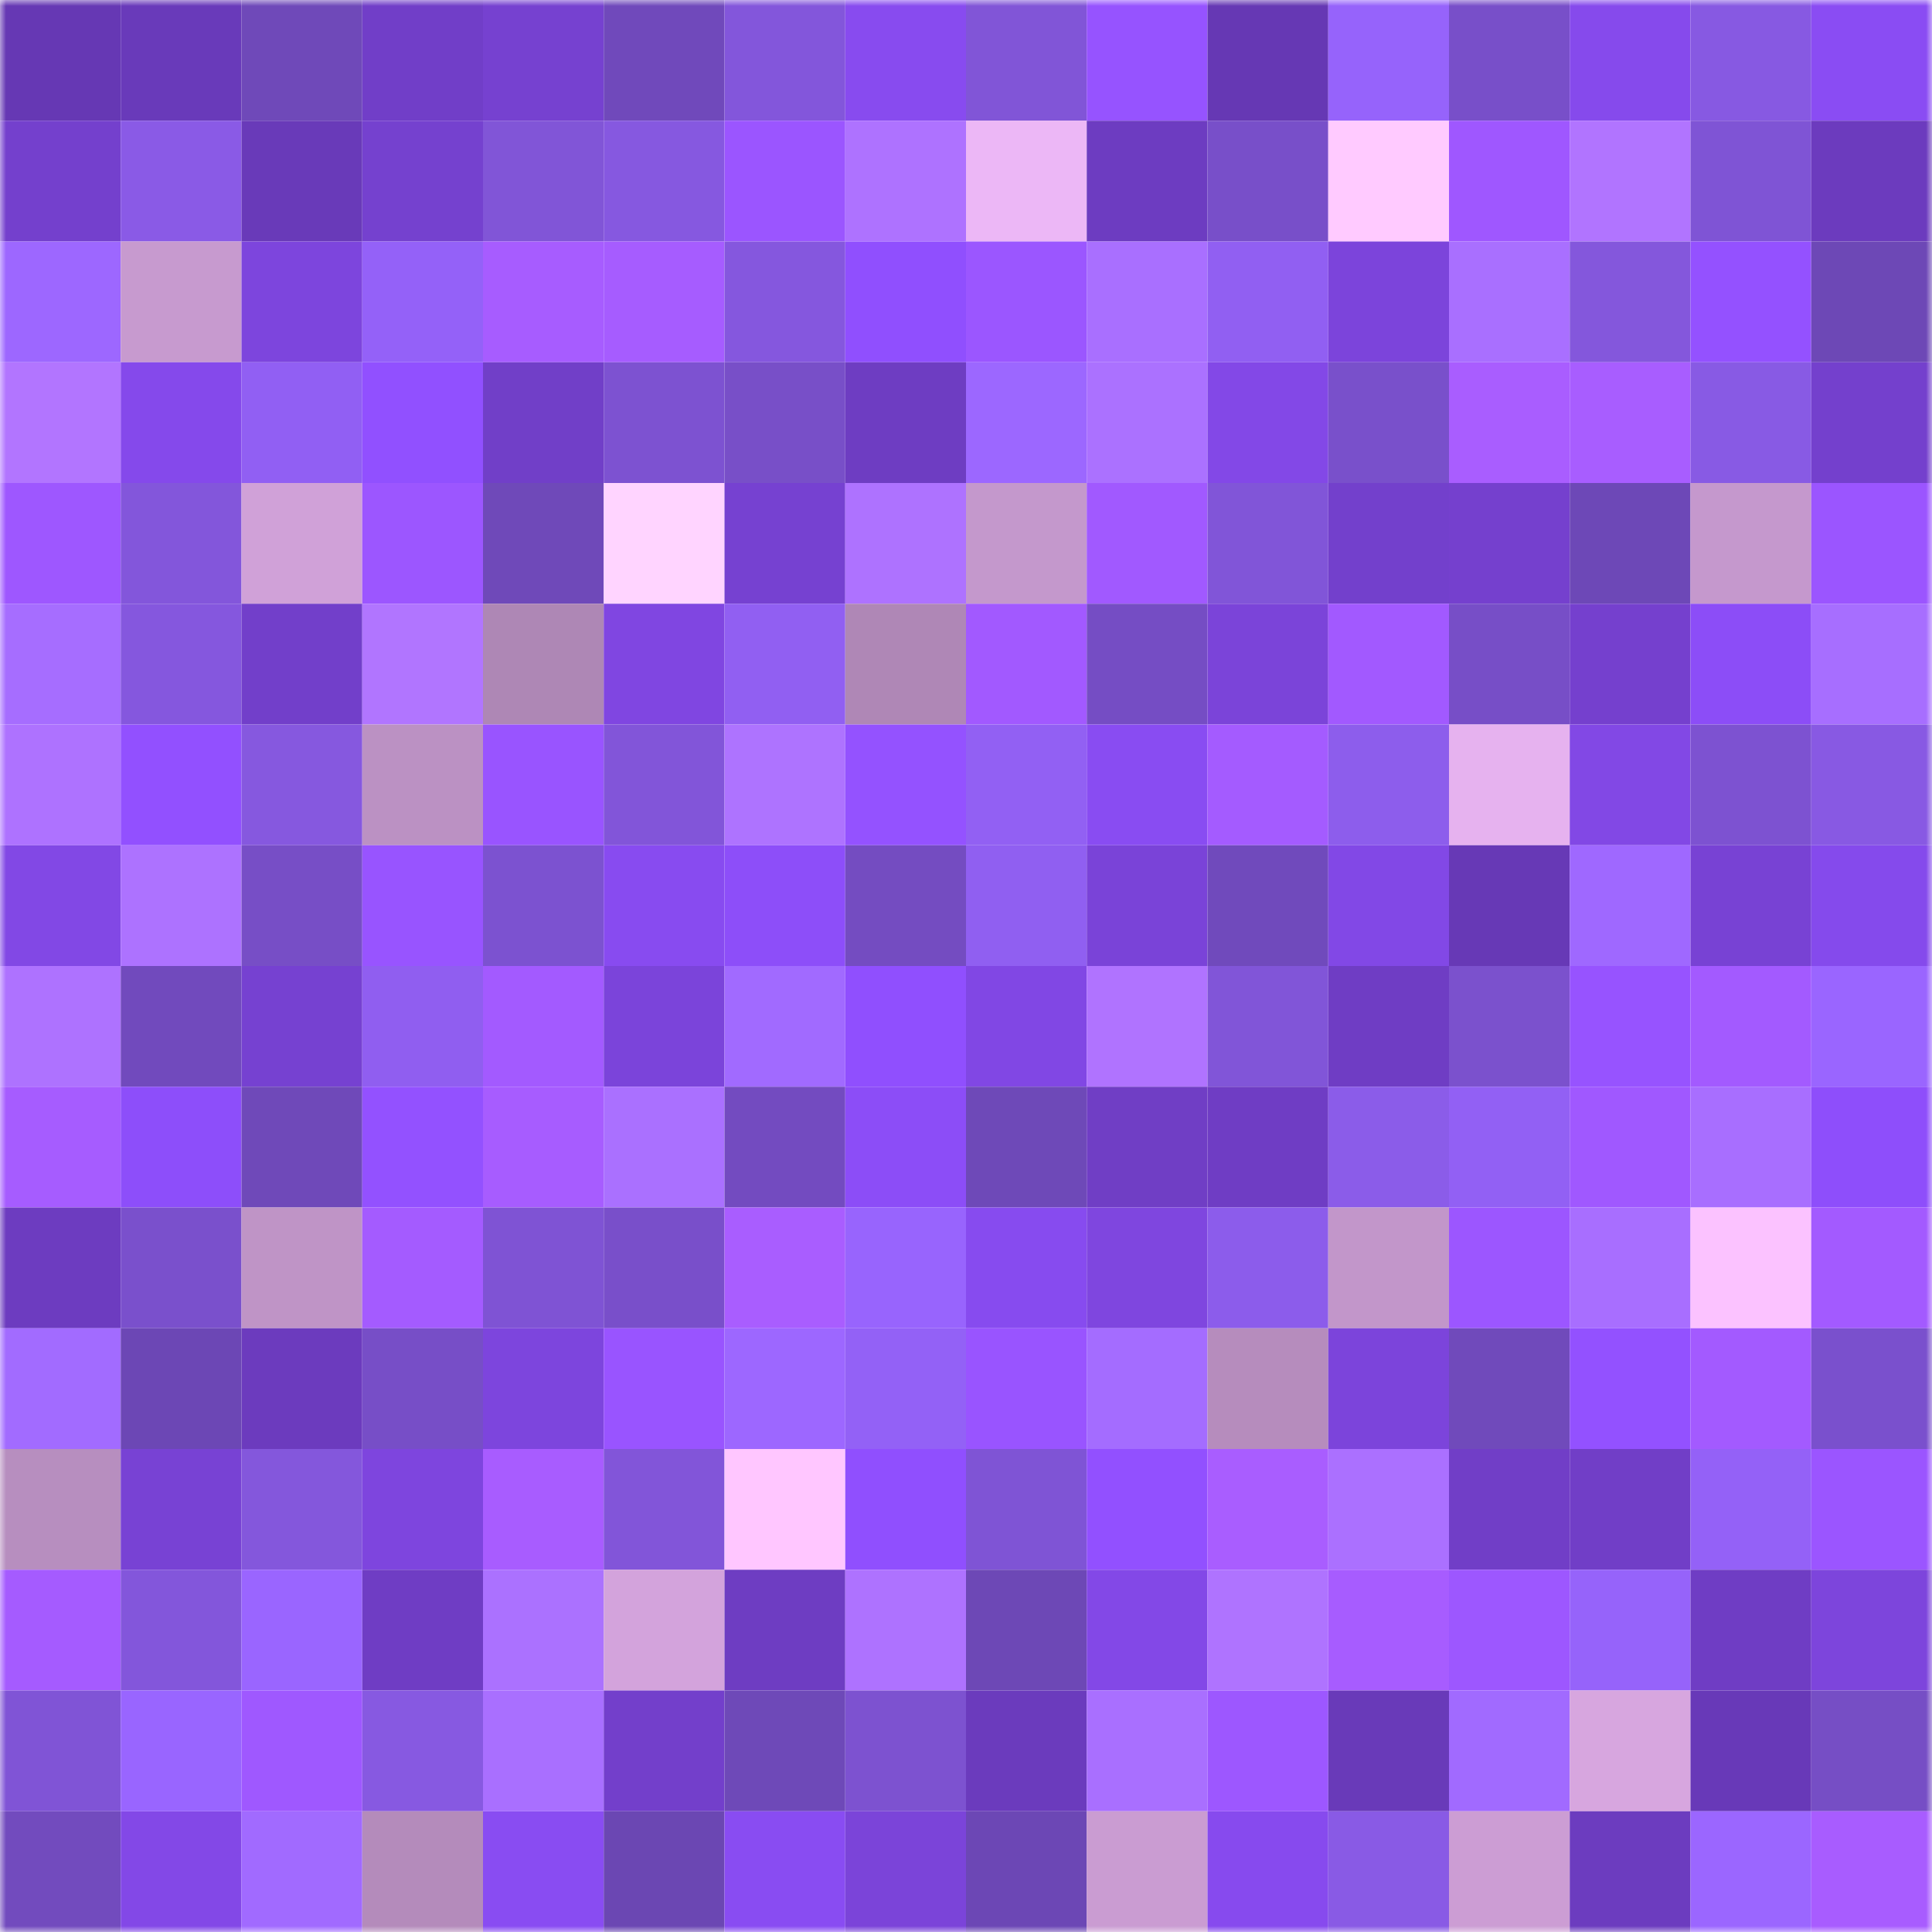 <svg viewBox="0 0 160 160" fill="none" role="img" xmlns="http://www.w3.org/2000/svg" width="240" height="240" name="linea%2Ctangue.linea.eth"><mask id="1944043519" mask-type="alpha" maskUnits="userSpaceOnUse" x="0" y="0" width="160" height="160"><rect width="160" height="160" fill="#FFFFFF"></rect></mask><g mask="url(#1944043519)"><rect x="0" y="0" width="10" height="10" fill="#6638b4"></rect><rect x="10" y="0" width="10" height="10" fill="#693aba"></rect><rect x="20" y="0" width="10" height="10" fill="#6f49b9"></rect><rect x="30" y="0" width="10" height="10" fill="#713ec8"></rect><rect x="40" y="0" width="10" height="10" fill="#7641d0"></rect><rect x="50" y="0" width="10" height="10" fill="#7049bb"></rect><rect x="60" y="0" width="10" height="10" fill="#8356db"></rect><rect x="70" y="0" width="10" height="10" fill="#884bef"></rect><rect x="80" y="0" width="10" height="10" fill="#8155d7"></rect><rect x="90" y="0" width="10" height="10" fill="#9653ff"></rect><rect x="100" y="0" width="10" height="10" fill="#6638b4"></rect><rect x="110" y="0" width="10" height="10" fill="#9663fb"></rect><rect x="120" y="0" width="10" height="10" fill="#784fc9"></rect><rect x="130" y="0" width="10" height="10" fill="#864aec"></rect><rect x="140" y="0" width="10" height="10" fill="#8759e2"></rect><rect x="150" y="0" width="10" height="10" fill="#8a4cf3"></rect><rect x="0" y="10" width="10" height="10" fill="#7440cd"></rect><rect x="10" y="10" width="10" height="10" fill="#8a5ae6"></rect><rect x="20" y="10" width="10" height="10" fill="#693ab9"></rect><rect x="30" y="10" width="10" height="10" fill="#7541cf"></rect><rect x="40" y="10" width="10" height="10" fill="#8155d7"></rect><rect x="50" y="10" width="10" height="10" fill="#8658e0"></rect><rect x="60" y="10" width="10" height="10" fill="#9b55ff"></rect><rect x="70" y="10" width="10" height="10" fill="#ae72ff"></rect><rect x="80" y="10" width="10" height="10" fill="#ecb7f6"></rect><rect x="90" y="10" width="10" height="10" fill="#6d3cc1"></rect><rect x="100" y="10" width="10" height="10" fill="#784fc9"></rect><rect x="110" y="10" width="10" height="10" fill="#ffcaff"></rect><rect x="120" y="10" width="10" height="10" fill="#9f57ff"></rect><rect x="130" y="10" width="10" height="10" fill="#b174ff"></rect><rect x="140" y="10" width="10" height="10" fill="#7f54d5"></rect><rect x="150" y="10" width="10" height="10" fill="#6c3bbe"></rect><rect x="0" y="20" width="10" height="10" fill="#9d67ff"></rect><rect x="10" y="20" width="10" height="10" fill="#c79acf"></rect><rect x="20" y="20" width="10" height="10" fill="#7d45dd"></rect><rect x="30" y="20" width="10" height="10" fill="#9461f8"></rect><rect x="40" y="20" width="10" height="10" fill="#a75cff"></rect><rect x="50" y="20" width="10" height="10" fill="#a65cff"></rect><rect x="60" y="20" width="10" height="10" fill="#8557de"></rect><rect x="70" y="20" width="10" height="10" fill="#904ffe"></rect><rect x="80" y="20" width="10" height="10" fill="#9b56ff"></rect><rect x="90" y="20" width="10" height="10" fill="#a96fff"></rect><rect x="100" y="20" width="10" height="10" fill="#915ff2"></rect><rect x="110" y="20" width="10" height="10" fill="#7c44db"></rect><rect x="120" y="20" width="10" height="10" fill="#a96fff"></rect><rect x="130" y="20" width="10" height="10" fill="#8457dc"></rect><rect x="140" y="20" width="10" height="10" fill="#9451ff"></rect><rect x="150" y="20" width="10" height="10" fill="#6d48b6"></rect><rect x="0" y="30" width="10" height="10" fill="#b275ff"></rect><rect x="10" y="30" width="10" height="10" fill="#8549eb"></rect><rect x="20" y="30" width="10" height="10" fill="#915ff3"></rect><rect x="30" y="30" width="10" height="10" fill="#9150ff"></rect><rect x="40" y="30" width="10" height="10" fill="#713fc8"></rect><rect x="50" y="30" width="10" height="10" fill="#7d52d1"></rect><rect x="60" y="30" width="10" height="10" fill="#784fc8"></rect><rect x="70" y="30" width="10" height="10" fill="#6e3dc2"></rect><rect x="80" y="30" width="10" height="10" fill="#9c67ff"></rect><rect x="90" y="30" width="10" height="10" fill="#ab71ff"></rect><rect x="100" y="30" width="10" height="10" fill="#8348e7"></rect><rect x="110" y="30" width="10" height="10" fill="#7950cb"></rect><rect x="120" y="30" width="10" height="10" fill="#a95dff"></rect><rect x="130" y="30" width="10" height="10" fill="#a85dff"></rect><rect x="140" y="30" width="10" height="10" fill="#885ae4"></rect><rect x="150" y="30" width="10" height="10" fill="#7440cd"></rect><rect x="0" y="40" width="10" height="10" fill="#9e57ff"></rect><rect x="10" y="40" width="10" height="10" fill="#8356db"></rect><rect x="20" y="40" width="10" height="10" fill="#d0a1d8"></rect><rect x="30" y="40" width="10" height="10" fill="#9c56ff"></rect><rect x="40" y="40" width="10" height="10" fill="#6f49b9"></rect><rect x="50" y="40" width="10" height="10" fill="#ffd4ff"></rect><rect x="60" y="40" width="10" height="10" fill="#7641d1"></rect><rect x="70" y="40" width="10" height="10" fill="#ae72ff"></rect><rect x="80" y="40" width="10" height="10" fill="#c498cc"></rect><rect x="90" y="40" width="10" height="10" fill="#a159ff"></rect><rect x="100" y="40" width="10" height="10" fill="#8155d8"></rect><rect x="110" y="40" width="10" height="10" fill="#7340cc"></rect><rect x="120" y="40" width="10" height="10" fill="#7540ce"></rect><rect x="130" y="40" width="10" height="10" fill="#6d48b7"></rect><rect x="140" y="40" width="10" height="10" fill="#c598cd"></rect><rect x="150" y="40" width="10" height="10" fill="#9b55ff"></rect><rect x="0" y="50" width="10" height="10" fill="#a66dff"></rect><rect x="10" y="50" width="10" height="10" fill="#8557de"></rect><rect x="20" y="50" width="10" height="10" fill="#723fca"></rect><rect x="30" y="50" width="10" height="10" fill="#b175ff"></rect><rect x="40" y="50" width="10" height="10" fill="#ae87b5"></rect><rect x="50" y="50" width="10" height="10" fill="#8046e1"></rect><rect x="60" y="50" width="10" height="10" fill="#915ff2"></rect><rect x="70" y="50" width="10" height="10" fill="#af87b6"></rect><rect x="80" y="50" width="10" height="10" fill="#a259ff"></rect><rect x="90" y="50" width="10" height="10" fill="#754dc4"></rect><rect x="100" y="50" width="10" height="10" fill="#7b44d9"></rect><rect x="110" y="50" width="10" height="10" fill="#a259ff"></rect><rect x="120" y="50" width="10" height="10" fill="#774ec7"></rect><rect x="130" y="50" width="10" height="10" fill="#7540ce"></rect><rect x="140" y="50" width="10" height="10" fill="#8c4df7"></rect><rect x="150" y="50" width="10" height="10" fill="#a76eff"></rect><rect x="0" y="60" width="10" height="10" fill="#ae72ff"></rect><rect x="10" y="60" width="10" height="10" fill="#9250ff"></rect><rect x="20" y="60" width="10" height="10" fill="#8658df"></rect><rect x="30" y="60" width="10" height="10" fill="#bb91c3"></rect><rect x="40" y="60" width="10" height="10" fill="#9954ff"></rect><rect x="50" y="60" width="10" height="10" fill="#8255d9"></rect><rect x="60" y="60" width="10" height="10" fill="#ae73ff"></rect><rect x="70" y="60" width="10" height="10" fill="#9452ff"></rect><rect x="80" y="60" width="10" height="10" fill="#9260f3"></rect><rect x="90" y="60" width="10" height="10" fill="#894cf2"></rect><rect x="100" y="60" width="10" height="10" fill="#a45bff"></rect><rect x="110" y="60" width="10" height="10" fill="#8d5dec"></rect><rect x="120" y="60" width="10" height="10" fill="#e6b2ef"></rect><rect x="130" y="60" width="10" height="10" fill="#8248e5"></rect><rect x="140" y="60" width="10" height="10" fill="#7d52d1"></rect><rect x="150" y="60" width="10" height="10" fill="#8859e3"></rect><rect x="0" y="70" width="10" height="10" fill="#8248e5"></rect><rect x="10" y="70" width="10" height="10" fill="#ad72ff"></rect><rect x="20" y="70" width="10" height="10" fill="#774ec6"></rect><rect x="30" y="70" width="10" height="10" fill="#9854ff"></rect><rect x="40" y="70" width="10" height="10" fill="#7c52d0"></rect><rect x="50" y="70" width="10" height="10" fill="#884bf0"></rect><rect x="60" y="70" width="10" height="10" fill="#8d4ef9"></rect><rect x="70" y="70" width="10" height="10" fill="#744cc1"></rect><rect x="80" y="70" width="10" height="10" fill="#905ff1"></rect><rect x="90" y="70" width="10" height="10" fill="#7a43d8"></rect><rect x="100" y="70" width="10" height="10" fill="#704abc"></rect><rect x="110" y="70" width="10" height="10" fill="#8248e6"></rect><rect x="120" y="70" width="10" height="10" fill="#6739b6"></rect><rect x="130" y="70" width="10" height="10" fill="#9f68ff"></rect><rect x="140" y="70" width="10" height="10" fill="#7842d4"></rect><rect x="150" y="70" width="10" height="10" fill="#854aec"></rect><rect x="0" y="80" width="10" height="10" fill="#ae72ff"></rect><rect x="10" y="80" width="10" height="10" fill="#714abd"></rect><rect x="20" y="80" width="10" height="10" fill="#7641d1"></rect><rect x="30" y="80" width="10" height="10" fill="#905ef0"></rect><rect x="40" y="80" width="10" height="10" fill="#a35aff"></rect><rect x="50" y="80" width="10" height="10" fill="#7b44da"></rect><rect x="60" y="80" width="10" height="10" fill="#a16aff"></rect><rect x="70" y="80" width="10" height="10" fill="#904ffe"></rect><rect x="80" y="80" width="10" height="10" fill="#8147e4"></rect><rect x="90" y="80" width="10" height="10" fill="#b073ff"></rect><rect x="100" y="80" width="10" height="10" fill="#8155d8"></rect><rect x="110" y="80" width="10" height="10" fill="#6f3dc4"></rect><rect x="120" y="80" width="10" height="10" fill="#7b51cd"></rect><rect x="130" y="80" width="10" height="10" fill="#9753ff"></rect><rect x="140" y="80" width="10" height="10" fill="#a35aff"></rect><rect x="150" y="80" width="10" height="10" fill="#9a65ff"></rect><rect x="0" y="90" width="10" height="10" fill="#a65cff"></rect><rect x="10" y="90" width="10" height="10" fill="#8d4efa"></rect><rect x="20" y="90" width="10" height="10" fill="#6f49b9"></rect><rect x="30" y="90" width="10" height="10" fill="#9351ff"></rect><rect x="40" y="90" width="10" height="10" fill="#a75cff"></rect><rect x="50" y="90" width="10" height="10" fill="#aa70ff"></rect><rect x="60" y="90" width="10" height="10" fill="#734bc0"></rect><rect x="70" y="90" width="10" height="10" fill="#8c4df7"></rect><rect x="80" y="90" width="10" height="10" fill="#6e49b8"></rect><rect x="90" y="90" width="10" height="10" fill="#703ec5"></rect><rect x="100" y="90" width="10" height="10" fill="#6f3dc4"></rect><rect x="110" y="90" width="10" height="10" fill="#8b5ce9"></rect><rect x="120" y="90" width="10" height="10" fill="#9260f4"></rect><rect x="130" y="90" width="10" height="10" fill="#a058ff"></rect><rect x="140" y="90" width="10" height="10" fill="#a86eff"></rect><rect x="150" y="90" width="10" height="10" fill="#8e4efb"></rect><rect x="0" y="100" width="10" height="10" fill="#6d3cc0"></rect><rect x="10" y="100" width="10" height="10" fill="#7a50cc"></rect><rect x="20" y="100" width="10" height="10" fill="#bf94c6"></rect><rect x="30" y="100" width="10" height="10" fill="#a45bff"></rect><rect x="40" y="100" width="10" height="10" fill="#7f53d4"></rect><rect x="50" y="100" width="10" height="10" fill="#794fca"></rect><rect x="60" y="100" width="10" height="10" fill="#a95dff"></rect><rect x="70" y="100" width="10" height="10" fill="#9864fd"></rect><rect x="80" y="100" width="10" height="10" fill="#874bef"></rect><rect x="90" y="100" width="10" height="10" fill="#7f46df"></rect><rect x="100" y="100" width="10" height="10" fill="#8c5ceb"></rect><rect x="110" y="100" width="10" height="10" fill="#c296ca"></rect><rect x="120" y="100" width="10" height="10" fill="#9c56ff"></rect><rect x="130" y="100" width="10" height="10" fill="#a86eff"></rect><rect x="140" y="100" width="10" height="10" fill="#fbc2ff"></rect><rect x="150" y="100" width="10" height="10" fill="#a35aff"></rect><rect x="0" y="110" width="10" height="10" fill="#a26bff"></rect><rect x="10" y="110" width="10" height="10" fill="#6c47b5"></rect><rect x="20" y="110" width="10" height="10" fill="#6c3bbe"></rect><rect x="30" y="110" width="10" height="10" fill="#774ec7"></rect><rect x="40" y="110" width="10" height="10" fill="#7d45dd"></rect><rect x="50" y="110" width="10" height="10" fill="#9954ff"></rect><rect x="60" y="110" width="10" height="10" fill="#9d67ff"></rect><rect x="70" y="110" width="10" height="10" fill="#9361f6"></rect><rect x="80" y="110" width="10" height="10" fill="#9954ff"></rect><rect x="90" y="110" width="10" height="10" fill="#a46cff"></rect><rect x="100" y="110" width="10" height="10" fill="#b68cbd"></rect><rect x="110" y="110" width="10" height="10" fill="#7c44db"></rect><rect x="120" y="110" width="10" height="10" fill="#704abb"></rect><rect x="130" y="110" width="10" height="10" fill="#9351ff"></rect><rect x="140" y="110" width="10" height="10" fill="#a35aff"></rect><rect x="150" y="110" width="10" height="10" fill="#7a50cd"></rect><rect x="0" y="120" width="10" height="10" fill="#b78ebf"></rect><rect x="10" y="120" width="10" height="10" fill="#7842d4"></rect><rect x="20" y="120" width="10" height="10" fill="#8457dc"></rect><rect x="30" y="120" width="10" height="10" fill="#7e45de"></rect><rect x="40" y="120" width="10" height="10" fill="#a85cff"></rect><rect x="50" y="120" width="10" height="10" fill="#8255d9"></rect><rect x="60" y="120" width="10" height="10" fill="#ffc6ff"></rect><rect x="70" y="120" width="10" height="10" fill="#904ffe"></rect><rect x="80" y="120" width="10" height="10" fill="#7f54d5"></rect><rect x="90" y="120" width="10" height="10" fill="#9250ff"></rect><rect x="100" y="120" width="10" height="10" fill="#a95dff"></rect><rect x="110" y="120" width="10" height="10" fill="#ab70ff"></rect><rect x="120" y="120" width="10" height="10" fill="#713ec7"></rect><rect x="130" y="120" width="10" height="10" fill="#713ec7"></rect><rect x="140" y="120" width="10" height="10" fill="#9461f7"></rect><rect x="150" y="120" width="10" height="10" fill="#9b55ff"></rect><rect x="0" y="130" width="10" height="10" fill="#a55bff"></rect><rect x="10" y="130" width="10" height="10" fill="#8356db"></rect><rect x="20" y="130" width="10" height="10" fill="#9a65ff"></rect><rect x="30" y="130" width="10" height="10" fill="#6f3dc4"></rect><rect x="40" y="130" width="10" height="10" fill="#ab71ff"></rect><rect x="50" y="130" width="10" height="10" fill="#d3a3dc"></rect><rect x="60" y="130" width="10" height="10" fill="#6e3dc2"></rect><rect x="70" y="130" width="10" height="10" fill="#ae72ff"></rect><rect x="80" y="130" width="10" height="10" fill="#6d48b6"></rect><rect x="90" y="130" width="10" height="10" fill="#8348e7"></rect><rect x="100" y="130" width="10" height="10" fill="#af73ff"></rect><rect x="110" y="130" width="10" height="10" fill="#a75cff"></rect><rect x="120" y="130" width="10" height="10" fill="#9d57ff"></rect><rect x="130" y="130" width="10" height="10" fill="#9663fa"></rect><rect x="140" y="130" width="10" height="10" fill="#6f3dc4"></rect><rect x="150" y="130" width="10" height="10" fill="#7d45dc"></rect><rect x="0" y="140" width="10" height="10" fill="#8054d6"></rect><rect x="10" y="140" width="10" height="10" fill="#9965ff"></rect><rect x="20" y="140" width="10" height="10" fill="#9f58ff"></rect><rect x="30" y="140" width="10" height="10" fill="#8759e1"></rect><rect x="40" y="140" width="10" height="10" fill="#a96fff"></rect><rect x="50" y="140" width="10" height="10" fill="#733fcb"></rect><rect x="60" y="140" width="10" height="10" fill="#6e49b8"></rect><rect x="70" y="140" width="10" height="10" fill="#7d52d0"></rect><rect x="80" y="140" width="10" height="10" fill="#6b3bbd"></rect><rect x="90" y="140" width="10" height="10" fill="#a96fff"></rect><rect x="100" y="140" width="10" height="10" fill="#9d57ff"></rect><rect x="110" y="140" width="10" height="10" fill="#693ab9"></rect><rect x="120" y="140" width="10" height="10" fill="#a16aff"></rect><rect x="130" y="140" width="10" height="10" fill="#d7a6df"></rect><rect x="140" y="140" width="10" height="10" fill="#6839b8"></rect><rect x="150" y="140" width="10" height="10" fill="#764ec5"></rect><rect x="0" y="150" width="10" height="10" fill="#724bbe"></rect><rect x="10" y="150" width="10" height="10" fill="#8348e7"></rect><rect x="20" y="150" width="10" height="10" fill="#a16aff"></rect><rect x="30" y="150" width="10" height="10" fill="#b48bbb"></rect><rect x="40" y="150" width="10" height="10" fill="#894cf2"></rect><rect x="50" y="150" width="10" height="10" fill="#6b47b3"></rect><rect x="60" y="150" width="10" height="10" fill="#894cf2"></rect><rect x="70" y="150" width="10" height="10" fill="#7b44d9"></rect><rect x="80" y="150" width="10" height="10" fill="#6c47b5"></rect><rect x="90" y="150" width="10" height="10" fill="#ca9cd2"></rect><rect x="100" y="150" width="10" height="10" fill="#874aee"></rect><rect x="110" y="150" width="10" height="10" fill="#895ae5"></rect><rect x="120" y="150" width="10" height="10" fill="#cc9dd4"></rect><rect x="130" y="150" width="10" height="10" fill="#6c3cbf"></rect><rect x="140" y="150" width="10" height="10" fill="#9b66ff"></rect><rect x="150" y="150" width="10" height="10" fill="#a85cff"></rect></g></svg>